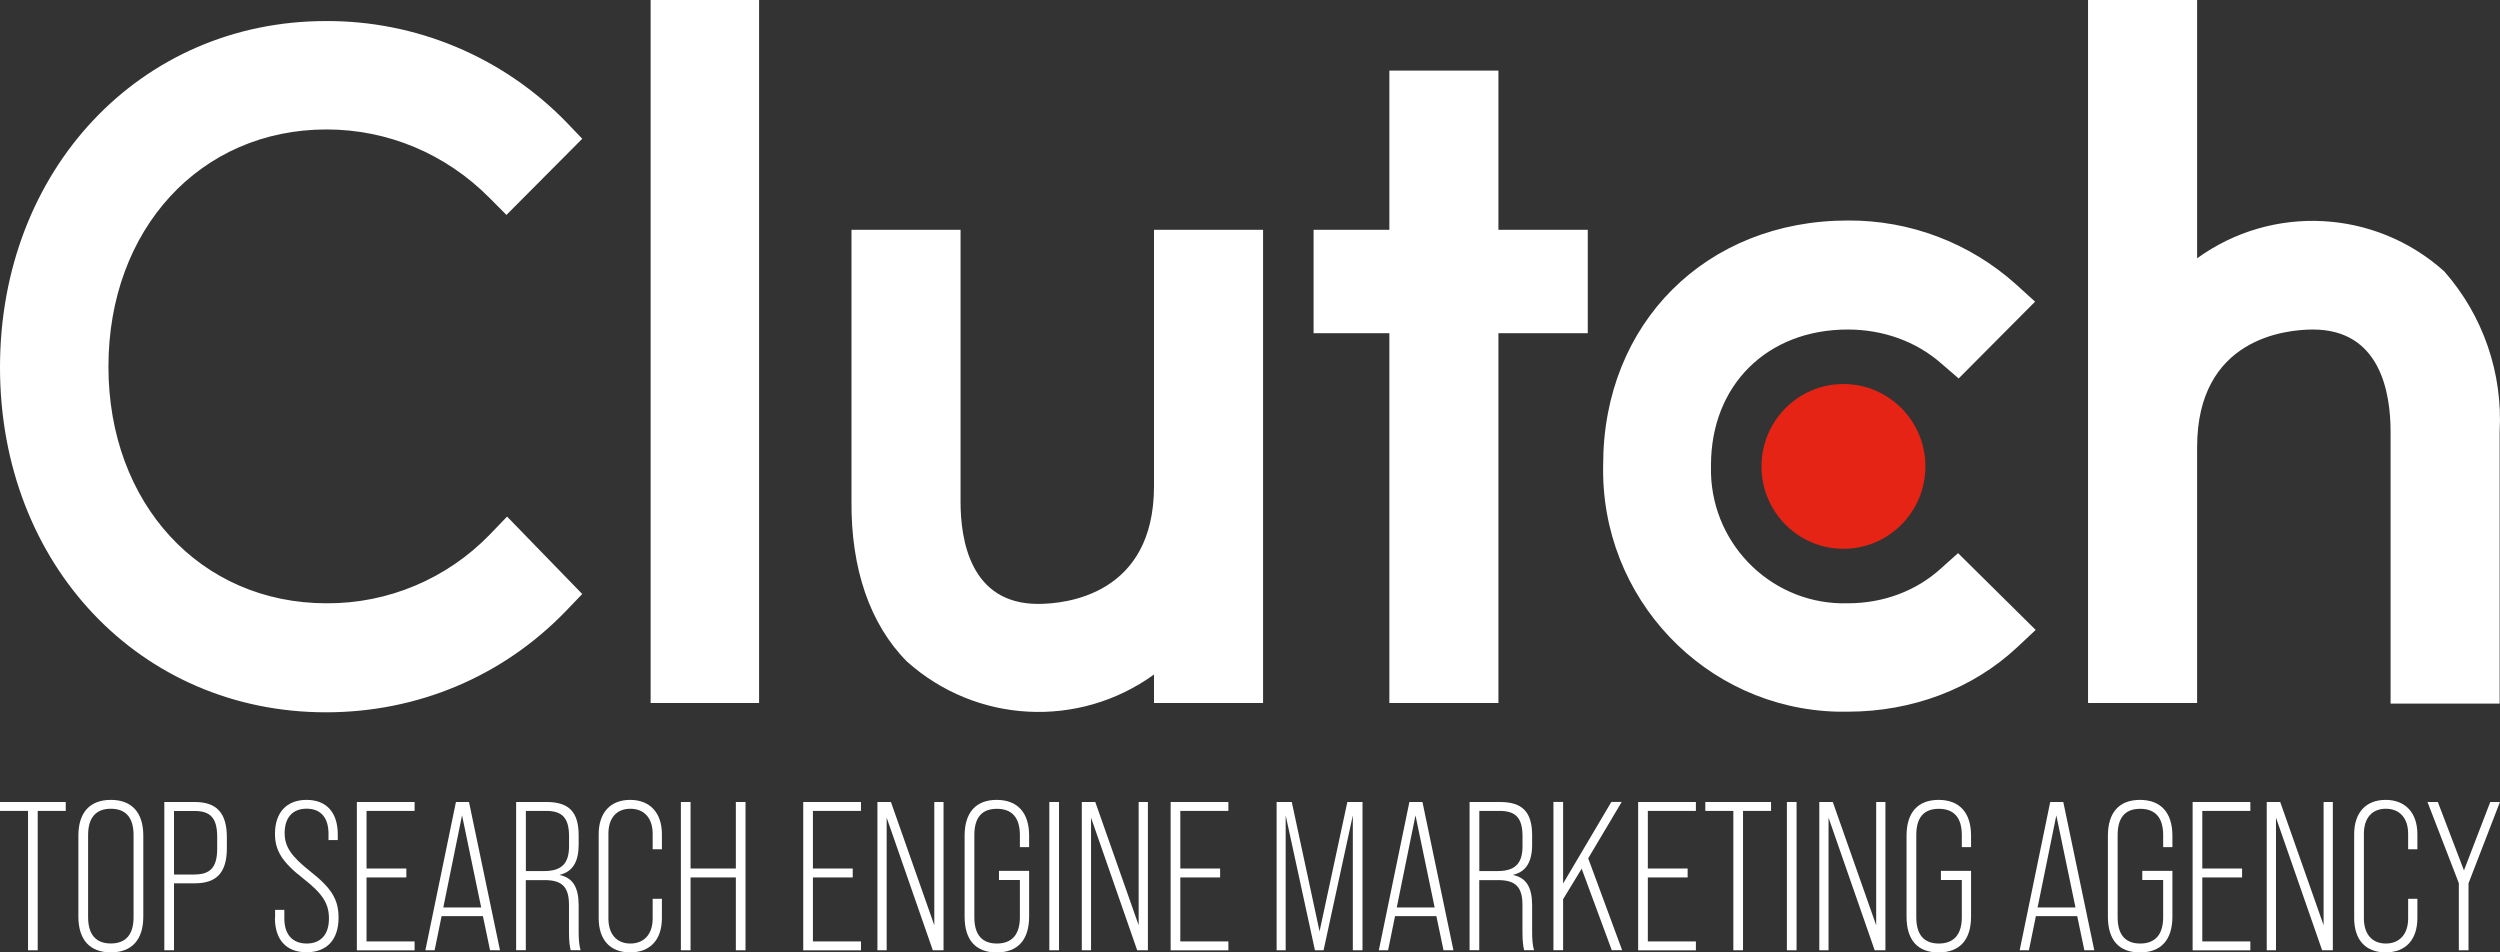 <svg width="168" height="64" viewBox="0 0 168 64" fill="none" xmlns="http://www.w3.org/2000/svg">
<rect x="0" y="0" width="168" height="64" fill="#333333" stroke="none"/>
<g clip-path="url(#clip0_148_35)">
<path d="M1.884 54.493H0V53.894H4.418V54.493H2.534V63.859H1.884V54.493Z" fill="white"/>
<path d="M5.267 61.594V56.158C5.267 54.593 6.045 53.752 7.449 53.752C8.852 53.752 9.63 54.593 9.63 56.158V61.594C9.63 63.159 8.852 64 7.449 64C6.045 64 5.267 63.159 5.267 61.594ZM8.976 61.636V56.112C8.976 54.93 8.438 54.348 7.449 54.348C6.459 54.348 5.921 54.93 5.921 56.112V61.636C5.921 62.818 6.459 63.401 7.449 63.401C8.438 63.401 8.976 62.818 8.976 61.636Z" fill="white"/>
<path d="M11.042 53.894H13.079C14.578 53.894 15.245 54.647 15.245 56.271V56.995C15.245 58.618 14.578 59.359 13.079 59.359H11.693V63.859H11.042V53.894ZM13.079 58.764C14.139 58.764 14.595 58.281 14.595 57.028V56.233C14.595 54.98 14.144 54.498 13.079 54.498H11.693V58.768H13.079V58.764Z" fill="white"/>
<path d="M18.487 61.682V61.141H19.108V61.723C19.108 62.818 19.675 63.405 20.607 63.405C21.538 63.405 22.105 62.822 22.105 61.723C22.105 60.712 21.679 60.058 20.391 59.047C18.946 57.923 18.479 57.153 18.479 56.029C18.479 54.606 19.257 53.752 20.602 53.752C21.948 53.752 22.698 54.606 22.698 56.071V56.454H22.076V56.025C22.076 54.93 21.538 54.343 20.602 54.343C19.667 54.343 19.128 54.943 19.128 55.979C19.128 56.903 19.567 57.544 20.884 58.585C22.312 59.709 22.751 60.479 22.751 61.673C22.751 63.139 21.973 63.992 20.598 63.992C19.224 63.992 18.474 63.139 18.474 61.673L18.487 61.682Z" fill="white"/>
<path d="M23.981 53.894H27.861V54.493H24.631V58.364H27.306V58.964H24.631V63.264H27.861V63.863H23.981V53.898V53.894Z" fill="white"/>
<path d="M32.448 61.565H29.674L29.206 63.859H28.585L30.639 53.894H31.517L33.599 63.859H32.932L32.452 61.565H32.448ZM32.336 60.983L31.049 54.789L29.79 60.983H32.34H32.336Z" fill="white"/>
<path d="M34.684 53.894H36.721C38.249 53.894 38.886 54.577 38.886 56.142V56.754C38.886 57.907 38.489 58.577 37.611 58.789V58.801C38.501 58.985 38.886 59.642 38.886 60.837V62.66C38.886 63.072 38.915 63.53 39.015 63.855H38.348C38.278 63.555 38.236 63.201 38.236 62.66V60.808C38.236 59.584 37.756 59.143 36.593 59.143H35.334V63.855H34.684V53.89V53.894ZM36.568 58.535C37.715 58.535 38.24 58.052 38.24 56.87V56.2C38.24 54.989 37.802 54.493 36.713 54.493H35.338V58.535H36.568Z" fill="white"/>
<path d="M40.232 61.694V56.058C40.232 54.622 41.01 53.752 42.344 53.752C43.677 53.752 44.48 54.622 44.48 56.058V57.07H43.859V56.029C43.859 54.964 43.279 54.348 42.36 54.348C41.441 54.348 40.886 54.959 40.886 56.029V61.723C40.886 62.789 41.453 63.405 42.36 63.405C43.267 63.405 43.859 62.793 43.859 61.723V60.4H44.48V61.694C44.48 63.13 43.714 64 42.344 64C40.973 64 40.232 63.13 40.232 61.694Z" fill="white"/>
<path d="M45.755 53.894H46.405V58.364H49.449V53.894H50.099V63.859H49.449V58.964H46.405V63.859H45.755V53.894Z" fill="white"/>
<path d="M53.978 53.894H57.858V54.493H54.628V58.364H57.303V58.964H54.628V63.264H57.858V63.863H53.978V53.898V53.894Z" fill="white"/>
<path d="M58.963 53.894H59.87L62.785 62.177V53.894H63.406V63.859H62.685L59.584 54.947V63.859H58.963V53.894Z" fill="white"/>
<path d="M64.822 61.594V56.158C64.822 54.593 65.588 53.752 66.975 53.752C68.362 53.752 69.157 54.593 69.157 56.158V56.928H68.536V56.117C68.536 54.934 67.997 54.352 66.991 54.352C65.985 54.352 65.476 54.934 65.476 56.117V61.64C65.476 62.835 66.014 63.405 66.991 63.405C67.969 63.405 68.536 62.835 68.536 61.64V59.134H67.132V58.523H69.157V61.598C69.157 63.163 68.391 64.004 66.975 64.004C65.559 64.004 64.822 63.163 64.822 61.598V61.594Z" fill="white"/>
<path d="M70.515 53.894H71.165V63.859H70.515V53.894Z" fill="white"/>
<path d="M72.697 53.894H73.603L76.518 62.177V53.894H77.139V63.859H76.419L73.318 54.947V63.859H72.697V53.894Z" fill="white"/>
<path d="M78.667 53.894H82.547V54.493H79.317V58.364H81.992V58.964H79.317V63.264H82.547V63.863H78.667V53.898V53.894Z" fill="white"/>
<path d="M85.789 53.894H86.807L88.674 62.589L90.542 53.894H91.56V63.859H90.91V54.793L88.944 63.859H88.364L86.397 54.793V63.859H85.789V53.894Z" fill="white"/>
<path d="M96.52 61.565H93.746L93.279 63.859H92.657L94.711 53.894H95.589L97.671 63.859H97.005L96.525 61.565H96.52ZM96.409 60.983L95.121 54.793L93.862 60.983H96.409Z" fill="white"/>
<path d="M98.756 53.894H100.793C102.321 53.894 102.959 54.577 102.959 56.142V56.754C102.959 57.907 102.561 58.577 101.684 58.789V58.801C102.574 58.985 102.959 59.642 102.959 60.837V62.66C102.959 63.072 102.988 63.53 103.087 63.855H102.421C102.35 63.555 102.309 63.201 102.309 62.66V60.808C102.309 59.584 101.828 59.143 100.665 59.143H99.406V63.855H98.756V53.89V53.894ZM100.64 58.535C101.787 58.535 102.313 58.052 102.313 56.87V56.2C102.313 54.989 101.874 54.493 100.785 54.493H99.41V58.535H100.64Z" fill="white"/>
<path d="M106.288 58.377L105.041 60.425V63.855H104.391V53.89H105.041V59.372L108.283 53.89H108.979L106.727 57.678L109.008 63.855H108.312L106.288 58.377Z" fill="white"/>
<path d="M110.084 53.894H113.964V54.493H110.734V58.364H113.409V58.964H110.734V63.264H113.964V63.863H110.084V53.898V53.894Z" fill="white"/>
<path d="M116.481 54.493H114.597V53.894H119.015V54.493H117.131V63.859H116.481V54.493Z" fill="white"/>
<path d="M120.079 53.894H120.729V63.859H120.079V53.894Z" fill="white"/>
<path d="M122.257 53.894H123.164L126.079 62.177V53.894H126.7V63.859H125.979L122.878 54.947V63.859H122.257V53.894Z" fill="white"/>
<path d="M128.12 61.594V56.158C128.12 54.593 128.886 53.752 130.273 53.752C131.66 53.752 132.455 54.593 132.455 56.158V56.928H131.834V56.117C131.834 54.934 131.296 54.352 130.289 54.352C129.283 54.352 128.774 54.934 128.774 56.117V61.64C128.774 62.835 129.312 63.405 130.289 63.405C131.267 63.405 131.834 62.835 131.834 61.64V59.134H130.43V58.523H132.455V61.598C132.455 63.163 131.689 64.004 130.273 64.004C128.857 64.004 128.12 63.163 128.12 61.598V61.594Z" fill="white"/>
<path d="M139.585 61.565H136.811L136.343 63.859H135.722L137.775 53.894H138.653L140.736 63.859H140.069L139.589 61.565H139.585ZM139.473 60.983L138.185 54.793L136.926 60.983H139.477H139.473Z" fill="white"/>
<path d="M141.651 61.594V56.158C141.651 54.593 142.417 53.752 143.804 53.752C145.191 53.752 145.986 54.593 145.986 56.158V56.928H145.365V56.117C145.365 54.934 144.826 54.352 143.82 54.352C142.814 54.352 142.305 54.934 142.305 56.117V61.64C142.305 62.835 142.843 63.405 143.82 63.405C144.797 63.405 145.365 62.835 145.365 61.64V59.134H143.961V58.523H145.986V61.598C145.986 63.163 145.22 64.004 143.804 64.004C142.388 64.004 141.651 63.163 141.651 61.598V61.594Z" fill="white"/>
<path d="M147.344 53.894H151.223V54.493H147.994V58.364H150.668V58.964H147.994V63.264H151.223V63.863H147.344V53.898V53.894Z" fill="white"/>
<path d="M152.325 53.894H153.231L156.146 62.177V53.894H156.767V63.859H156.047L152.946 54.947V63.859H152.325V53.894Z" fill="white"/>
<path d="M158.2 61.694V56.058C158.2 54.622 158.978 53.752 160.311 53.752C161.645 53.752 162.448 54.622 162.448 56.058V57.07H161.827V56.029C161.827 54.964 161.247 54.348 160.328 54.348C159.409 54.348 158.854 54.959 158.854 56.029V61.723C158.854 62.789 159.421 63.405 160.328 63.405C161.235 63.405 161.827 62.793 161.827 61.723V60.4H162.448V61.694C162.448 63.13 161.682 64 160.311 64C158.941 64 158.2 63.13 158.2 61.694Z" fill="white"/>
<path d="M165.238 59.359L163.127 53.894H163.822L165.578 58.493L167.346 53.894H167.996L165.884 59.359V63.859H165.234V59.359H165.238Z" fill="white"/>
<path d="M123.88 36.878C126.921 36.878 129.387 34.4 129.387 31.342C129.387 28.285 126.921 25.806 123.88 25.806C120.839 25.806 118.373 28.285 118.373 31.342C118.373 34.4 120.839 36.878 123.88 36.878Z" fill="#E62415"/>
<path d="M43.722 0H51.01V47.242H43.722V0ZM77.549 32.674C77.549 40 71.587 40.583 69.765 40.583C65.211 40.583 64.549 36.295 64.549 33.715V15.442H57.22V33.673C57.179 38.21 58.462 41.956 60.946 44.454C65.592 48.62 72.494 48.982 77.549 45.328V47.242H84.878V15.442H77.549V32.674ZM100.694 4.745H93.365V15.442H88.273V22.393H93.365V47.242H100.694V22.393H106.698V15.442H100.694V4.745ZM130.422 38.21C128.766 39.709 126.571 40.541 124.17 40.541C119.235 40.683 115.115 36.77 114.978 31.808C114.974 31.625 114.974 31.442 114.978 31.259C114.978 25.89 118.746 22.144 124.17 22.144C126.53 22.144 128.766 22.934 130.463 24.433L131.623 25.432L136.757 20.271L135.473 19.105C132.364 16.316 128.335 14.789 124.17 14.818C114.647 14.818 107.733 21.727 107.733 31.218C107.526 40.179 114.585 47.617 123.499 47.825C123.723 47.829 123.946 47.829 124.17 47.825C128.517 47.825 132.575 46.285 135.556 43.496L136.798 42.331L131.581 37.17L130.422 38.21ZM164.249 18.231C159.603 14.065 152.701 13.702 147.646 17.357V0H140.317V47.242H147.646V30.052C147.646 22.726 153.608 22.144 155.43 22.144C159.984 22.144 160.647 26.431 160.647 29.011V47.284H167.975V29.011C168.195 25.066 166.857 21.19 164.249 18.231ZM32.916 35.921C30.034 38.897 26.072 40.566 21.944 40.541C13.456 40.541 7.287 33.84 7.287 24.641C7.287 15.401 13.456 8.699 21.944 8.699C26.043 8.699 29.935 10.323 32.875 13.278L34.034 14.443L39.127 9.324L38.009 8.158C33.765 3.817 27.956 1.386 21.903 1.415C9.44 1.415 0 11.405 0 24.683C0 37.961 9.44 47.867 21.903 47.867C28.072 47.867 33.785 45.453 38.009 41.082L39.127 39.917L34.075 34.714L32.916 35.921Z" fill="white"/>
</g>
<defs>
<clipPath id="clip0_148_35">
<rect width="168" height="64" fill="white"/>
</clipPath>
</defs>
</svg>
